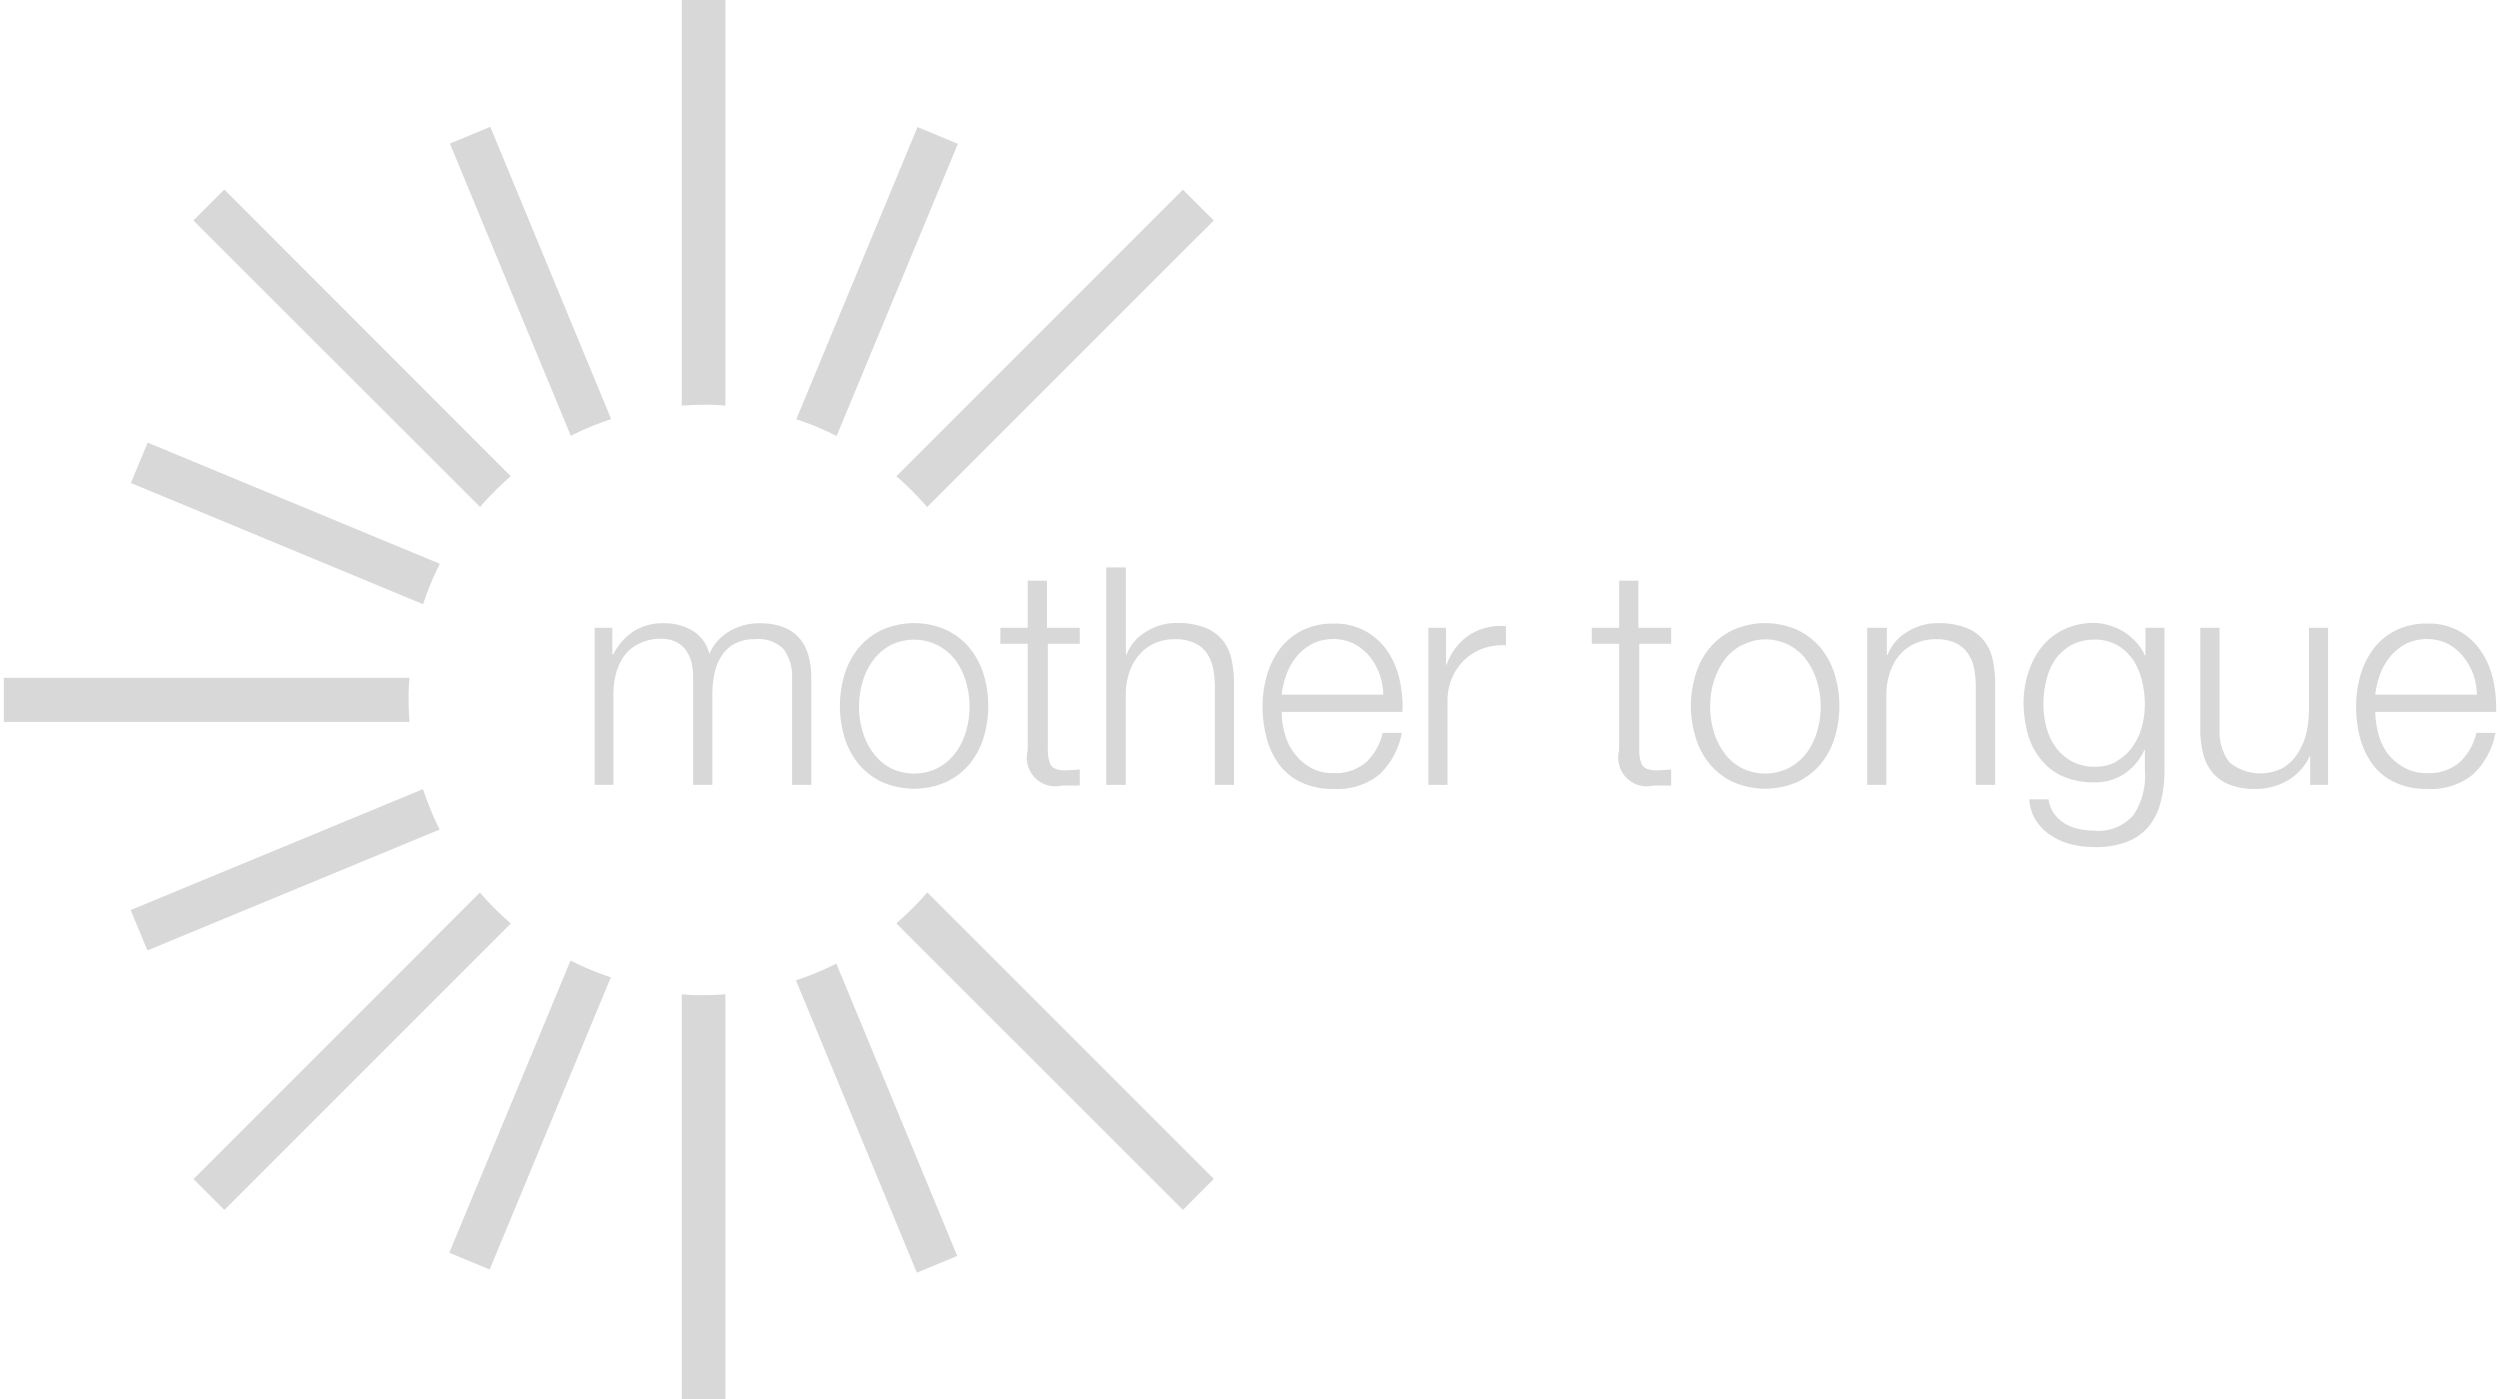 <svg xmlns="http://www.w3.org/2000/svg" width="3.93in" height="2.2in" viewBox="0 0 282.61 158.69"><title>mt-logo-grey</title><path d="M69,71.19v3h.11a6.78,6.78,0,0,1,2.26-2.58,6.24,6.24,0,0,1,3.57-.94,6.08,6.08,0,0,1,3.19.87A4.21,4.21,0,0,1,80,74.16a5.45,5.45,0,0,1,2.35-2.62,6.73,6.73,0,0,1,3.31-.87q5.91,0,5.9,6.25V89H89.38V77a5.29,5.29,0,0,0-.93-3.36,4,4,0,0,0-3.28-1.16,4.67,4.67,0,0,0-2.35.54,4.14,4.14,0,0,0-1.48,1.43,6,6,0,0,0-.78,2,12.83,12.83,0,0,0-.22,2.4V89H78.16V76.9A8.21,8.21,0,0,0,78,75.19a4,4,0,0,0-.63-1.41,2.88,2.88,0,0,0-1.15-1,3.93,3.93,0,0,0-1.76-.35A5.36,5.36,0,0,0,72,73a4.53,4.53,0,0,0-1.66,1.38,6.16,6.16,0,0,0-.94,2.07A10,10,0,0,0,69.12,79V89H67V71.19Z" style="fill:#d8d8d8"/><path d="M106.82,71.41a7.84,7.84,0,0,1,2.64,2,8.92,8.92,0,0,1,1.62,3,12.37,12.37,0,0,1,0,7.28,8.83,8.83,0,0,1-1.62,3,7.74,7.74,0,0,1-2.64,2,9.12,9.12,0,0,1-7.21,0,7.74,7.74,0,0,1-2.64-2,8.83,8.83,0,0,1-1.62-3,12.37,12.37,0,0,1,0-7.28,8.92,8.92,0,0,1,1.62-3,7.84,7.84,0,0,1,2.64-2A9,9,0,0,1,106.82,71.41Zm-6.33,1.78a6.07,6.07,0,0,0-1.95,1.72,7.64,7.64,0,0,0-1.17,2.44,9.89,9.89,0,0,0,0,5.55,7.59,7.59,0,0,0,1.17,2.43,6.1,6.1,0,0,0,1.95,1.73,6,6,0,0,0,5.45,0,6,6,0,0,0,2-1.73,7.59,7.59,0,0,0,1.17-2.43,9.89,9.89,0,0,0,0-5.55,7.64,7.64,0,0,0-1.17-2.44,6.13,6.13,0,0,0-2-1.72A6,6,0,0,0,100.49,73.19Z" style="fill:#d8d8d8"/><path d="M122,71.19V73h-3.62V85a4.15,4.15,0,0,0,.29,1.67c.2.41.69.63,1.47.68a16.57,16.57,0,0,0,1.86-.11v1.83h-2a3.22,3.22,0,0,1-3.9-2.36,3.26,3.26,0,0,1,0-1.64V73H113V71.19h3.1V65.84h2.18v5.35Z" style="fill:#d8d8d8"/><path d="M127.23,64.34v9.9h.07a5.16,5.16,0,0,1,2.21-2.6,6.41,6.41,0,0,1,3.48-1,8.71,8.71,0,0,1,3.12.49,4.92,4.92,0,0,1,2,1.36,5,5,0,0,1,1.07,2.16,12,12,0,0,1,.31,2.86V89h-2.17V77.87a10.83,10.83,0,0,0-.21-2.13,4.58,4.58,0,0,0-.72-1.7A3.45,3.45,0,0,0,135,72.9a5.15,5.15,0,0,0-2.19-.42,5.65,5.65,0,0,0-2.33.47,4.94,4.94,0,0,0-1.72,1.28,5.82,5.82,0,0,0-1.11,1.93,8,8,0,0,0-.43,2.43V89H125V64.34Z" style="fill:#d8d8d8"/><path d="M145.22,83.09a6.42,6.42,0,0,0,1.06,2.26A6.14,6.14,0,0,0,148.1,87a5.06,5.06,0,0,0,2.66.66,5.29,5.29,0,0,0,3.73-1.25,6.61,6.61,0,0,0,1.86-3.31h2.17A8.7,8.7,0,0,1,156,87.8a7.55,7.55,0,0,1-5.23,1.66,8.3,8.3,0,0,1-3.64-.74,6.67,6.67,0,0,1-2.5-2,8.83,8.83,0,0,1-1.43-3,13.76,13.76,0,0,1-.47-3.61,12.93,12.93,0,0,1,.47-3.45,9.54,9.54,0,0,1,1.43-3,7.24,7.24,0,0,1,2.5-2.13,7.67,7.67,0,0,1,3.64-.82,7.17,7.17,0,0,1,3.66.87,7.33,7.33,0,0,1,2.47,2.26,9.4,9.4,0,0,1,1.36,3.21,14.15,14.15,0,0,1,.34,3.67h-13.7A9.48,9.48,0,0,0,145.22,83.09ZM156,76.45a6.9,6.9,0,0,0-1.12-2A5.86,5.86,0,0,0,153.11,73a5.45,5.45,0,0,0-4.73,0,5.74,5.74,0,0,0-1.76,1.41,7.41,7.41,0,0,0-1.16,2,10.56,10.56,0,0,0-.57,2.36h11.53a7.93,7.93,0,0,0-.43-2.36Z" style="fill:#d8d8d8"/><path d="M163.53,71.19v4.18h.07A6.83,6.83,0,0,1,166.17,72,6.71,6.71,0,0,1,170.33,71v2.17a6.7,6.7,0,0,0-2.7.4,5.93,5.93,0,0,0-2.08,1.33,6.05,6.05,0,0,0-1.37,2.05,6.86,6.86,0,0,0-.48,2.61V89h-2.17V71.19Z" style="fill:#d8d8d8"/><path d="M189.06,71.19V73h-3.62V85a4.15,4.15,0,0,0,.29,1.67c.2.41.69.63,1.47.68a16.57,16.57,0,0,0,1.86-.11v1.83h-2a3.22,3.22,0,0,1-3.9-2.36,3.26,3.26,0,0,1,0-1.64V73h-3.1V71.19h3.1V65.84h2.18v5.35Z" style="fill:#d8d8d8"/><path d="M203.33,71.41a8.1,8.1,0,0,1,2.64,2,8.92,8.92,0,0,1,1.62,3,12.37,12.37,0,0,1,0,7.28,8.83,8.83,0,0,1-1.62,3,7.84,7.84,0,0,1-2.64,2,9.12,9.12,0,0,1-7.21,0,7.74,7.74,0,0,1-2.64-2,8.41,8.41,0,0,1-1.62-3,12.06,12.06,0,0,1,0-7.28,8.57,8.57,0,0,1,1.62-3,7.84,7.84,0,0,1,2.64-2A9,9,0,0,1,203.33,71.41ZM197,73.19a5.86,5.86,0,0,0-1.95,1.72,8,8,0,0,0-1.18,2.44,10.07,10.07,0,0,0,0,5.55,7.94,7.94,0,0,0,1.18,2.43A5.78,5.78,0,0,0,197,87.06a6,6,0,0,0,5.45,0,6.1,6.1,0,0,0,2-1.73,7.59,7.59,0,0,0,1.17-2.43,9.89,9.89,0,0,0,0-5.55,7.64,7.64,0,0,0-1.17-2.44,5.74,5.74,0,0,0-7.4-1.72Z" style="fill:#d8d8d8"/><path d="M213.52,71.19v3.07h.08a5.16,5.16,0,0,1,2.21-2.6,6.44,6.44,0,0,1,3.49-1,8.71,8.71,0,0,1,3.12.49,4.92,4.92,0,0,1,2,1.36,5.23,5.23,0,0,1,1.07,2.16,12.53,12.53,0,0,1,.31,2.86V89h-2.2V77.87a10.9,10.9,0,0,0-.2-2.13,4.44,4.44,0,0,0-.73-1.7,3.36,3.36,0,0,0-1.39-1.14,5.17,5.17,0,0,0-2.2-.42,5.6,5.6,0,0,0-2.32.47A5.07,5.07,0,0,0,215,74.23a5.79,5.79,0,0,0-1.1,1.93,8,8,0,0,0-.44,2.43V89h-2.17V71.19Z" style="fill:#d8d8d8"/><path d="M244.53,91.08a6.81,6.81,0,0,1-1.37,2.69,5.91,5.91,0,0,1-2.43,1.69,9.78,9.78,0,0,1-3.67.59,11.06,11.06,0,0,1-2.63-.31,7.43,7.43,0,0,1-2.29-1,5.61,5.61,0,0,1-1.69-1.67,5,5,0,0,1-.78-2.43h2.18a3.64,3.64,0,0,0,.67,1.67,4.07,4.07,0,0,0,1.21,1.09,5.26,5.26,0,0,0,1.57.6,8,8,0,0,0,1.76.19,5.22,5.22,0,0,0,4.38-1.72,7.92,7.92,0,0,0,1.34-5V85.05h-.07a6.25,6.25,0,0,1-2.22,2.66,5.89,5.89,0,0,1-3.43,1A8.66,8.66,0,0,1,233.4,88a6.72,6.72,0,0,1-2.5-2,7.77,7.77,0,0,1-1.43-2.91,13.5,13.5,0,0,1-.45-3.57,11.11,11.11,0,0,1,.58-3.38,9,9,0,0,1,1.55-2.87,7.33,7.33,0,0,1,2.52-1.93,8,8,0,0,1,3.44-.71A6.3,6.3,0,0,1,239,71a5.94,5.94,0,0,1,1.6.78,6.72,6.72,0,0,1,1.29,1.15,5.4,5.4,0,0,1,.88,1.38h.07V71.19H245V87.55A14,14,0,0,1,244.53,91.08Zm-5-4.74a5.8,5.8,0,0,0,1.79-1.59,6.86,6.86,0,0,0,1.09-2.26,9.63,9.63,0,0,0,.36-2.62,11,11,0,0,0-.31-2.62,7.4,7.4,0,0,0-1-2.39,5.51,5.51,0,0,0-1.76-1.67,5,5,0,0,0-2.64-.66,5.36,5.36,0,0,0-2.66.64,5.82,5.82,0,0,0-1.8,1.62,7.11,7.11,0,0,0-1,2.37,11.29,11.29,0,0,0-.33,2.71,10.08,10.08,0,0,0,.35,2.62,6.79,6.79,0,0,0,1.06,2.26,5.71,5.71,0,0,0,1.83,1.59,5.46,5.46,0,0,0,2.63.6,5,5,0,0,0,2.45-.6Z" style="fill:#d8d8d8"/><path d="M261.52,89V85.77h-.07a6.09,6.09,0,0,1-2.5,2.74,7.15,7.15,0,0,1-3.64.95,7.64,7.64,0,0,1-2.88-.47,4.77,4.77,0,0,1-1.93-1.32,5.26,5.26,0,0,1-1.09-2.11,10.81,10.81,0,0,1-.35-2.83V71.19h2.18v11.6a5.75,5.75,0,0,0,1.12,3.65,5.55,5.55,0,0,0,6.05.64,5.08,5.08,0,0,0,1.66-1.6,7.38,7.38,0,0,0,1-2.3,11.76,11.76,0,0,0,.31-2.64V71.19h2.17V89Z" style="fill:#d8d8d8"/><path d="M269.23,83.09a6.76,6.76,0,0,0,1,2.26A6.05,6.05,0,0,0,272.11,87a5.06,5.06,0,0,0,2.66.66,5.29,5.29,0,0,0,3.73-1.25,6.61,6.61,0,0,0,1.86-3.31h2.17A8.7,8.7,0,0,1,280,87.8a7.55,7.55,0,0,1-5.23,1.66,8.3,8.3,0,0,1-3.64-.74,6.67,6.67,0,0,1-2.5-2,9,9,0,0,1-1.44-3,13.75,13.75,0,0,1-.46-3.61,12.92,12.92,0,0,1,.46-3.45,9.56,9.56,0,0,1,1.44-3,7.13,7.13,0,0,1,2.5-2.13,7.67,7.67,0,0,1,3.64-.82,7,7,0,0,1,6.12,3.13,9.15,9.15,0,0,1,1.37,3.21,14.15,14.15,0,0,1,.34,3.67H268.9A9.48,9.48,0,0,0,269.23,83.09ZM280,76.45a6.59,6.59,0,0,0-1.13-2A5.7,5.7,0,0,0,277.12,73a5.45,5.45,0,0,0-4.73,0,5.74,5.74,0,0,0-1.76,1.41,7,7,0,0,0-1.16,2,9.57,9.57,0,0,0-.57,2.36h11.53a8.26,8.26,0,0,0-.43-2.36Z" style="fill:#d8d8d8"/><path d="M81.82,46V0H76.87V46c.82-.06,1.64-.1,2.48-.1a20.24,20.24,0,0,1,2.47.1" style="fill:#d8d8d8"/><path d="M76.87,112.74v46h4.95V112.74c-.82.06-1.64.1-2.47.1a20.49,20.49,0,0,1-2.48-.1" style="fill:#d8d8d8"/><path d="M46,76.86H0v5H46c-.06-.82-.1-1.64-.1-2.48A20.41,20.41,0,0,1,46,76.9" style="fill:#d8d8d8"/><path d="M57.48,54,25,21.49,21.49,25,54,57.48A35.14,35.14,0,0,1,57.48,54" style="fill:#d8d8d8"/><path d="M101.21,104.71l32.49,32.48,3.5-3.51-32.49-32.49a34,34,0,0,1-3.5,3.5" style="fill:#d8d8d8"/><path d="M54,101.19l-32.49,32.5L25,137.2l32.49-32.49a34,34,0,0,1-3.5-3.5" style="fill:#d8d8d8"/><path d="M104.71,57.48,137.2,25l-3.5-3.5L101.21,54a35.14,35.14,0,0,1,3.5,3.51" style="fill:#d8d8d8"/><path d="M55.16,14.38l-4.58,1.9L64.29,49.42a32,32,0,0,1,4.58-1.89Z" style="fill:#d8d8d8"/><path d="M103.53,144.31l4.58-1.9L94.4,109.26a32,32,0,0,1-4.58,1.9Z" style="fill:#d8d8d8"/><path d="M14.38,103.19l1.9,4.58L49.42,94.06a34.47,34.47,0,0,1-1.89-4.58Z" style="fill:#d8d8d8"/><path d="M16.31,50.19l-1.9,4.58L47.54,68.51a33.24,33.24,0,0,1,1.9-4.58Z" style="fill:#d8d8d8"/><path d="M50.51,142.05l4.58,1.9,13.74-33.13a34.4,34.4,0,0,1-4.57-1.9Z" style="fill:#d8d8d8"/><path d="M108.18,16.31l-4.58-1.9L89.86,47.54a32.61,32.61,0,0,1,4.57,1.9Z" style="fill:#d8d8d8"/></svg>